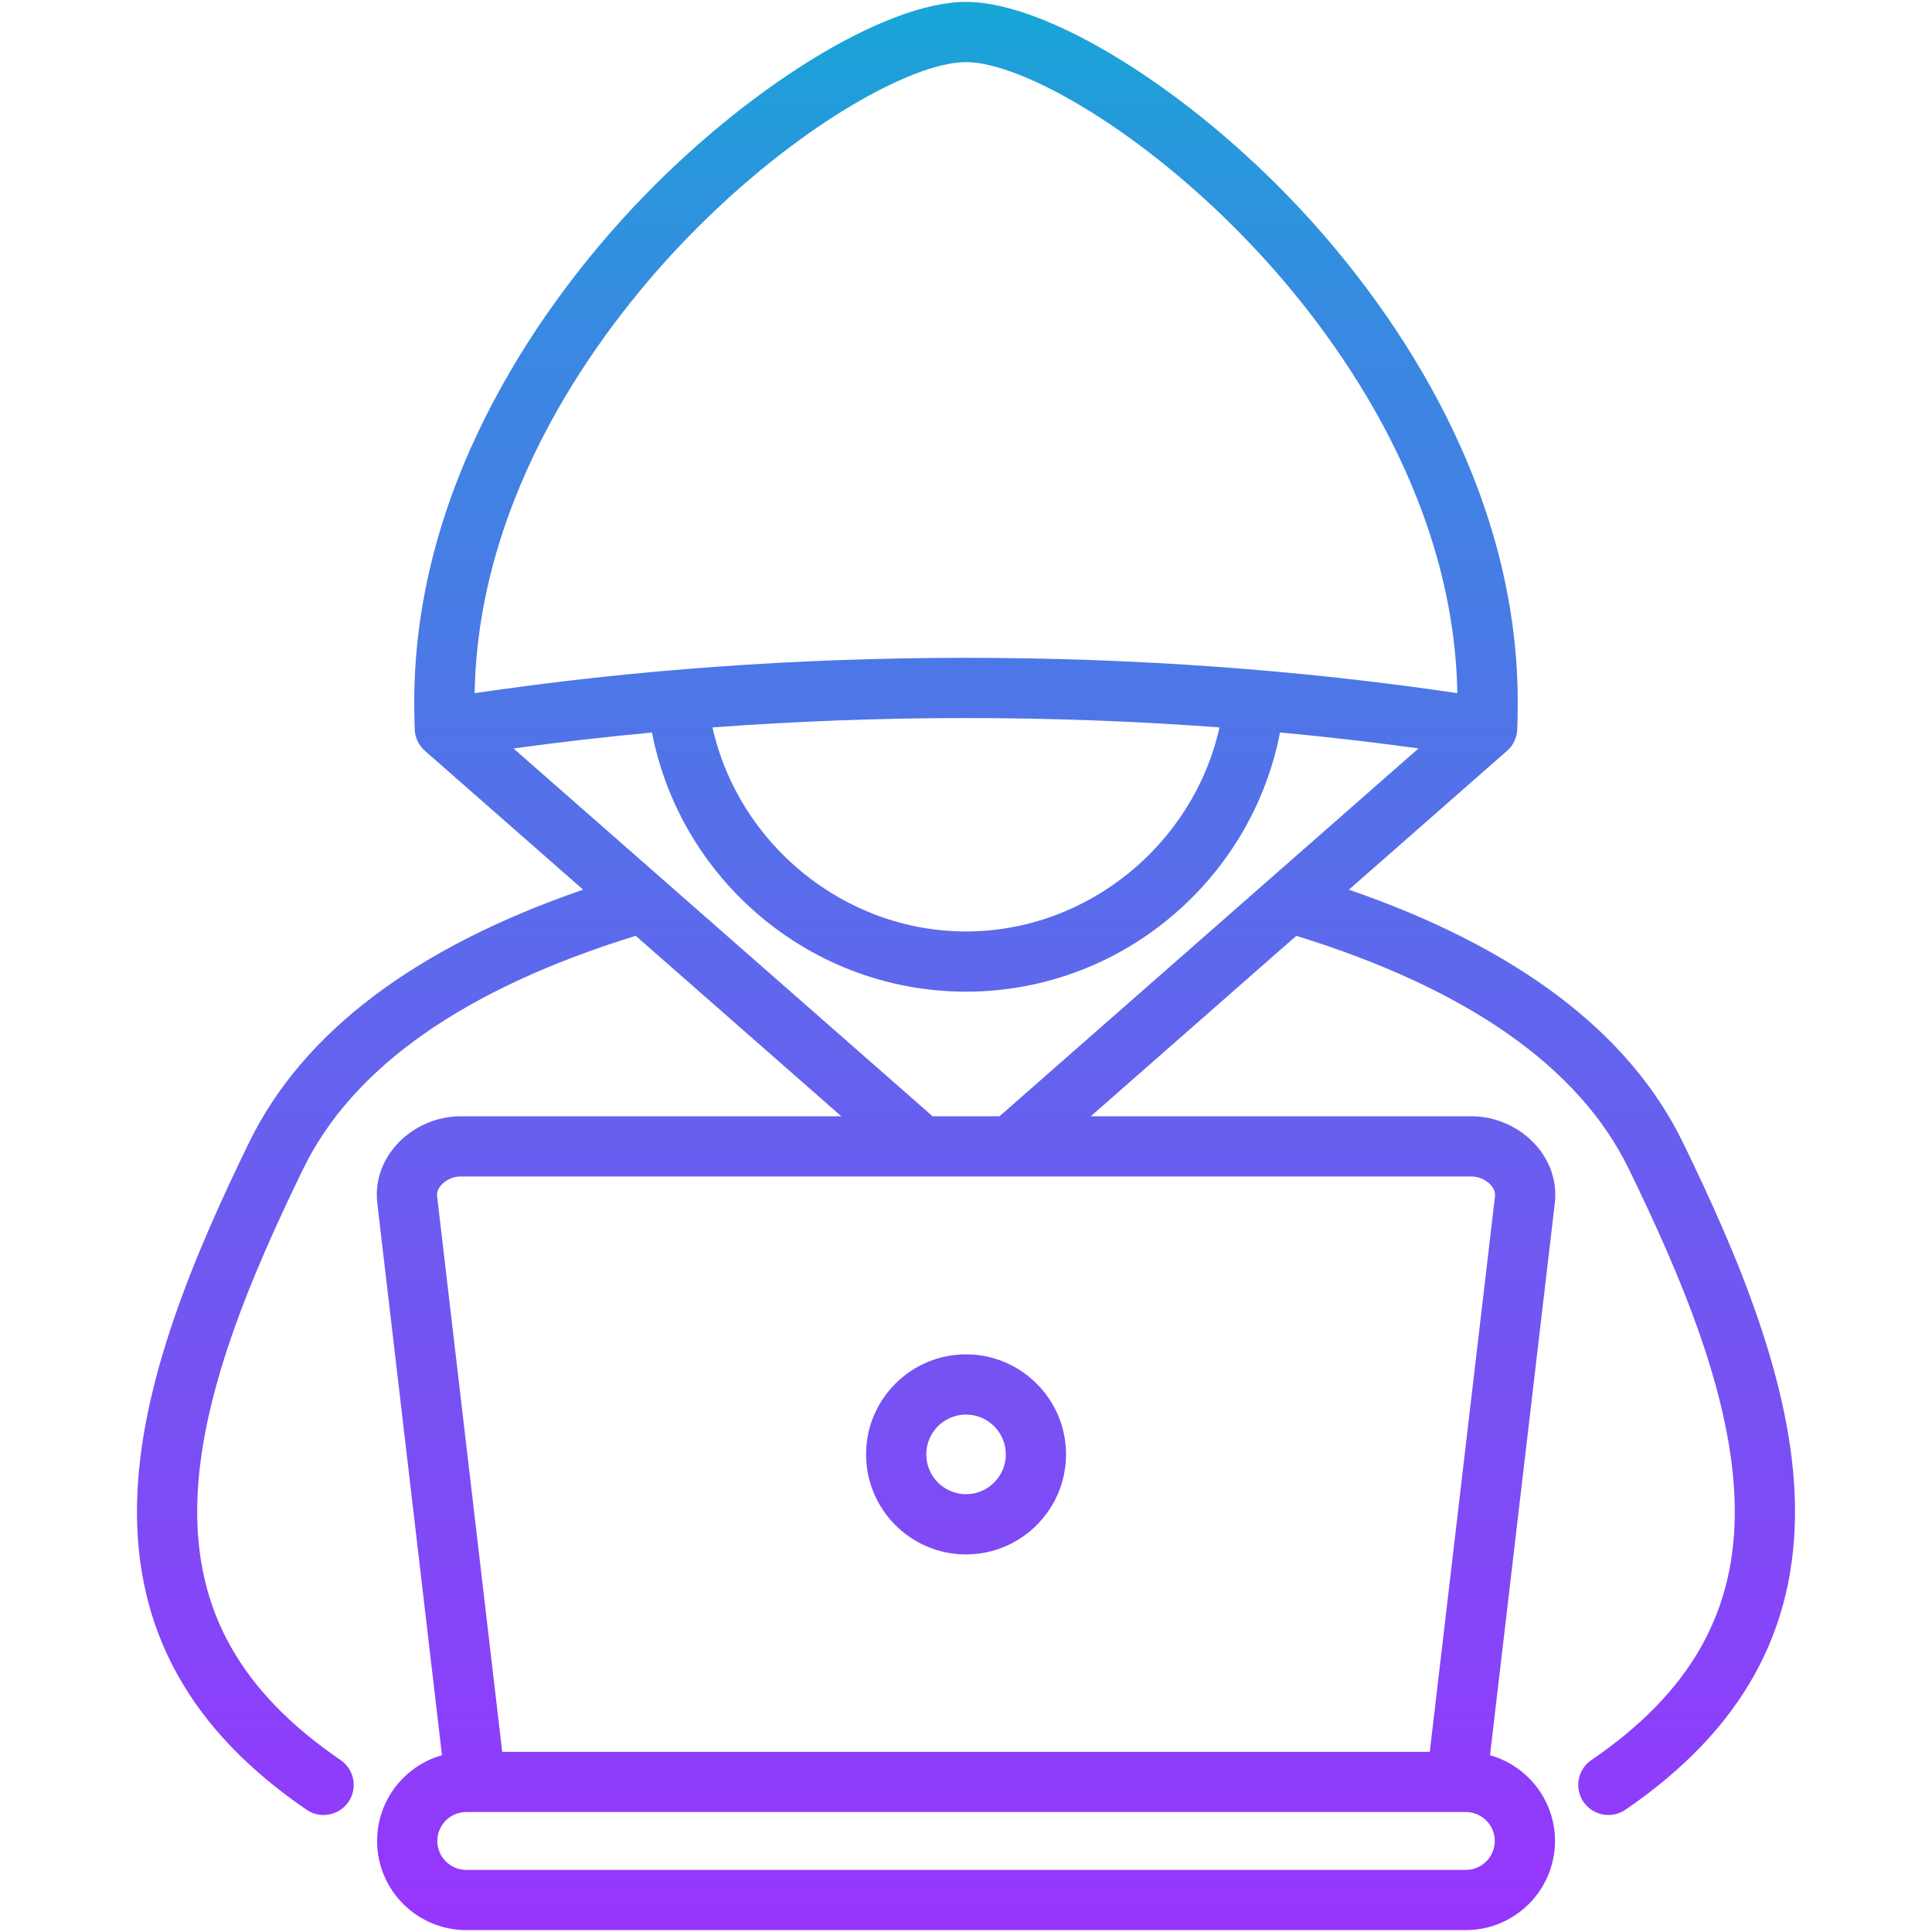 <svg id="Layer_1" enable-background="new 0 0 512 512" viewBox="0 0 512 512" xmlns="http://www.w3.org/2000/svg" xmlns:xlink="http://www.w3.org/1999/xlink"><linearGradient id="SVGID_1_" gradientUnits="userSpaceOnUse" x1="256" x2="256" y1=".5" y2="511.5"><stop offset="0" stop-color="#17a6d7"/><stop offset=".062" stop-color="#259adb"/><stop offset=".186" stop-color="#3b87e2"/><stop offset=".265" stop-color="#4380e4"/><stop offset="1" stop-color="#9735fd"/></linearGradient><path d="m475.682 398.569c-.588-31.847-15.333-66.284-29.679-95.77-14.189-29.159-43.945-51.666-88.534-67.025l41.919-36.8c1.675-1.47 2.658-3.572 2.713-5.8.057-2.301.116-4.682.116-7.101 0-60.21-36.309-107.943-57.951-131.037-29.613-31.6-66.734-54.536-88.266-54.536s-58.653 22.936-88.268 54.536c-21.643 23.094-57.951 70.827-57.951 131.037 0 2.419.06 4.8.116 7.101.055 2.227 1.039 4.33 2.714 5.8l41.926 36.797c-44.592 15.358-74.35 37.867-88.542 67.029-14.346 29.485-29.09 63.922-29.678 95.769-.617 33.443 14.084 59.951 44.943 81.039 1.376.942 2.944 1.392 4.495 1.392 2.546 0 5.049-1.216 6.594-3.478 2.486-3.637 1.553-8.603-2.086-11.088-26.436-18.066-38.508-39.537-37.991-67.569.531-28.745 14.489-61.163 28.073-89.083 13.143-27.008 42.784-47.78 88.13-61.779l54.484 47.819h-100.926c-6.411 0-12.775 2.853-17.026 7.632-3.888 4.37-5.669 9.848-5.016 15.422l17.141 146.27c-9.911 2.808-17.195 11.931-17.195 22.729 0 13.027 10.598 23.625 23.625 23.625h264.878c13.042 0 23.653-10.598 23.653-23.625 0-10.8-7.295-19.924-17.221-22.73l17.167-146.268c.652-5.567-1.128-11.039-5.015-15.407-4.259-4.788-10.635-7.647-17.056-7.647h-100.902l54.468-47.816c45.34 14 74.978 34.771 88.119 61.775 13.585 27.921 27.543 60.338 28.074 89.083.518 28.032-11.555 49.503-37.991 67.569-3.639 2.486-4.572 7.451-2.086 11.088 1.545 2.261 4.048 3.478 6.594 3.478 1.551 0 3.118-.451 4.495-1.392 30.86-21.088 45.561-47.596 44.943-81.039zm-296.307-332.621c29.032-30.979 61.758-49.49 76.625-49.49s47.592 18.512 76.624 49.49c19.74 21.063 52.636 64.134 53.59 117.748-41.92-6.214-85.676-9.365-130.214-9.365-44.427 0-88.186 3.151-130.215 9.368.953-53.615 33.85-96.687 53.59-117.751zm143.802 126.823c-6.871 30.897-34.929 54.075-67.177 54.075-32.246 0-60.301-23.176-67.176-54.069 22.115-1.65 44.554-2.488 67.176-2.488 22.652.001 45.09.837 67.177 2.482zm72.957 295.104c0 4.228-3.452 7.667-7.695 7.667h-264.878c-4.228 0-7.667-3.439-7.667-7.667s3.439-7.667 7.667-7.667h264.878c4.244 0 7.695 3.438 7.695 7.667zm-1.033-173.8c.84.944 1.206 1.935 1.088 2.943l-17.28 147.232h-245.817l-17.253-147.231c-.119-1.017.248-2.012 1.089-2.958 1.251-1.406 3.208-2.28 5.104-2.28h267.935c1.908-.001 3.875.878 5.134 2.294zm-130.222-18.253h-17.729l-111.063-97.475c12.099-1.667 24.342-3.07 36.696-4.222 3.45 17.774 12.561 34.051 26.151 46.467 15.678 14.323 35.945 22.212 57.066 22.212s41.388-7.888 57.066-22.212c13.592-12.418 22.705-28.698 26.152-46.476 12.366 1.152 24.612 2.555 36.704 4.225zm-8.879 116.115c14.618 0 26.51-11.893 26.51-26.51s-11.893-26.511-26.51-26.511c-14.602 0-26.483 11.894-26.483 26.511s11.881 26.51 26.483 26.51zm0-37.064c5.819 0 10.552 4.734 10.552 10.553s-4.733 10.552-10.552 10.552c-5.804 0-10.525-4.733-10.525-10.552s4.721-10.553 10.525-10.553z" fill="url(#SVGID_1_)"/></svg>